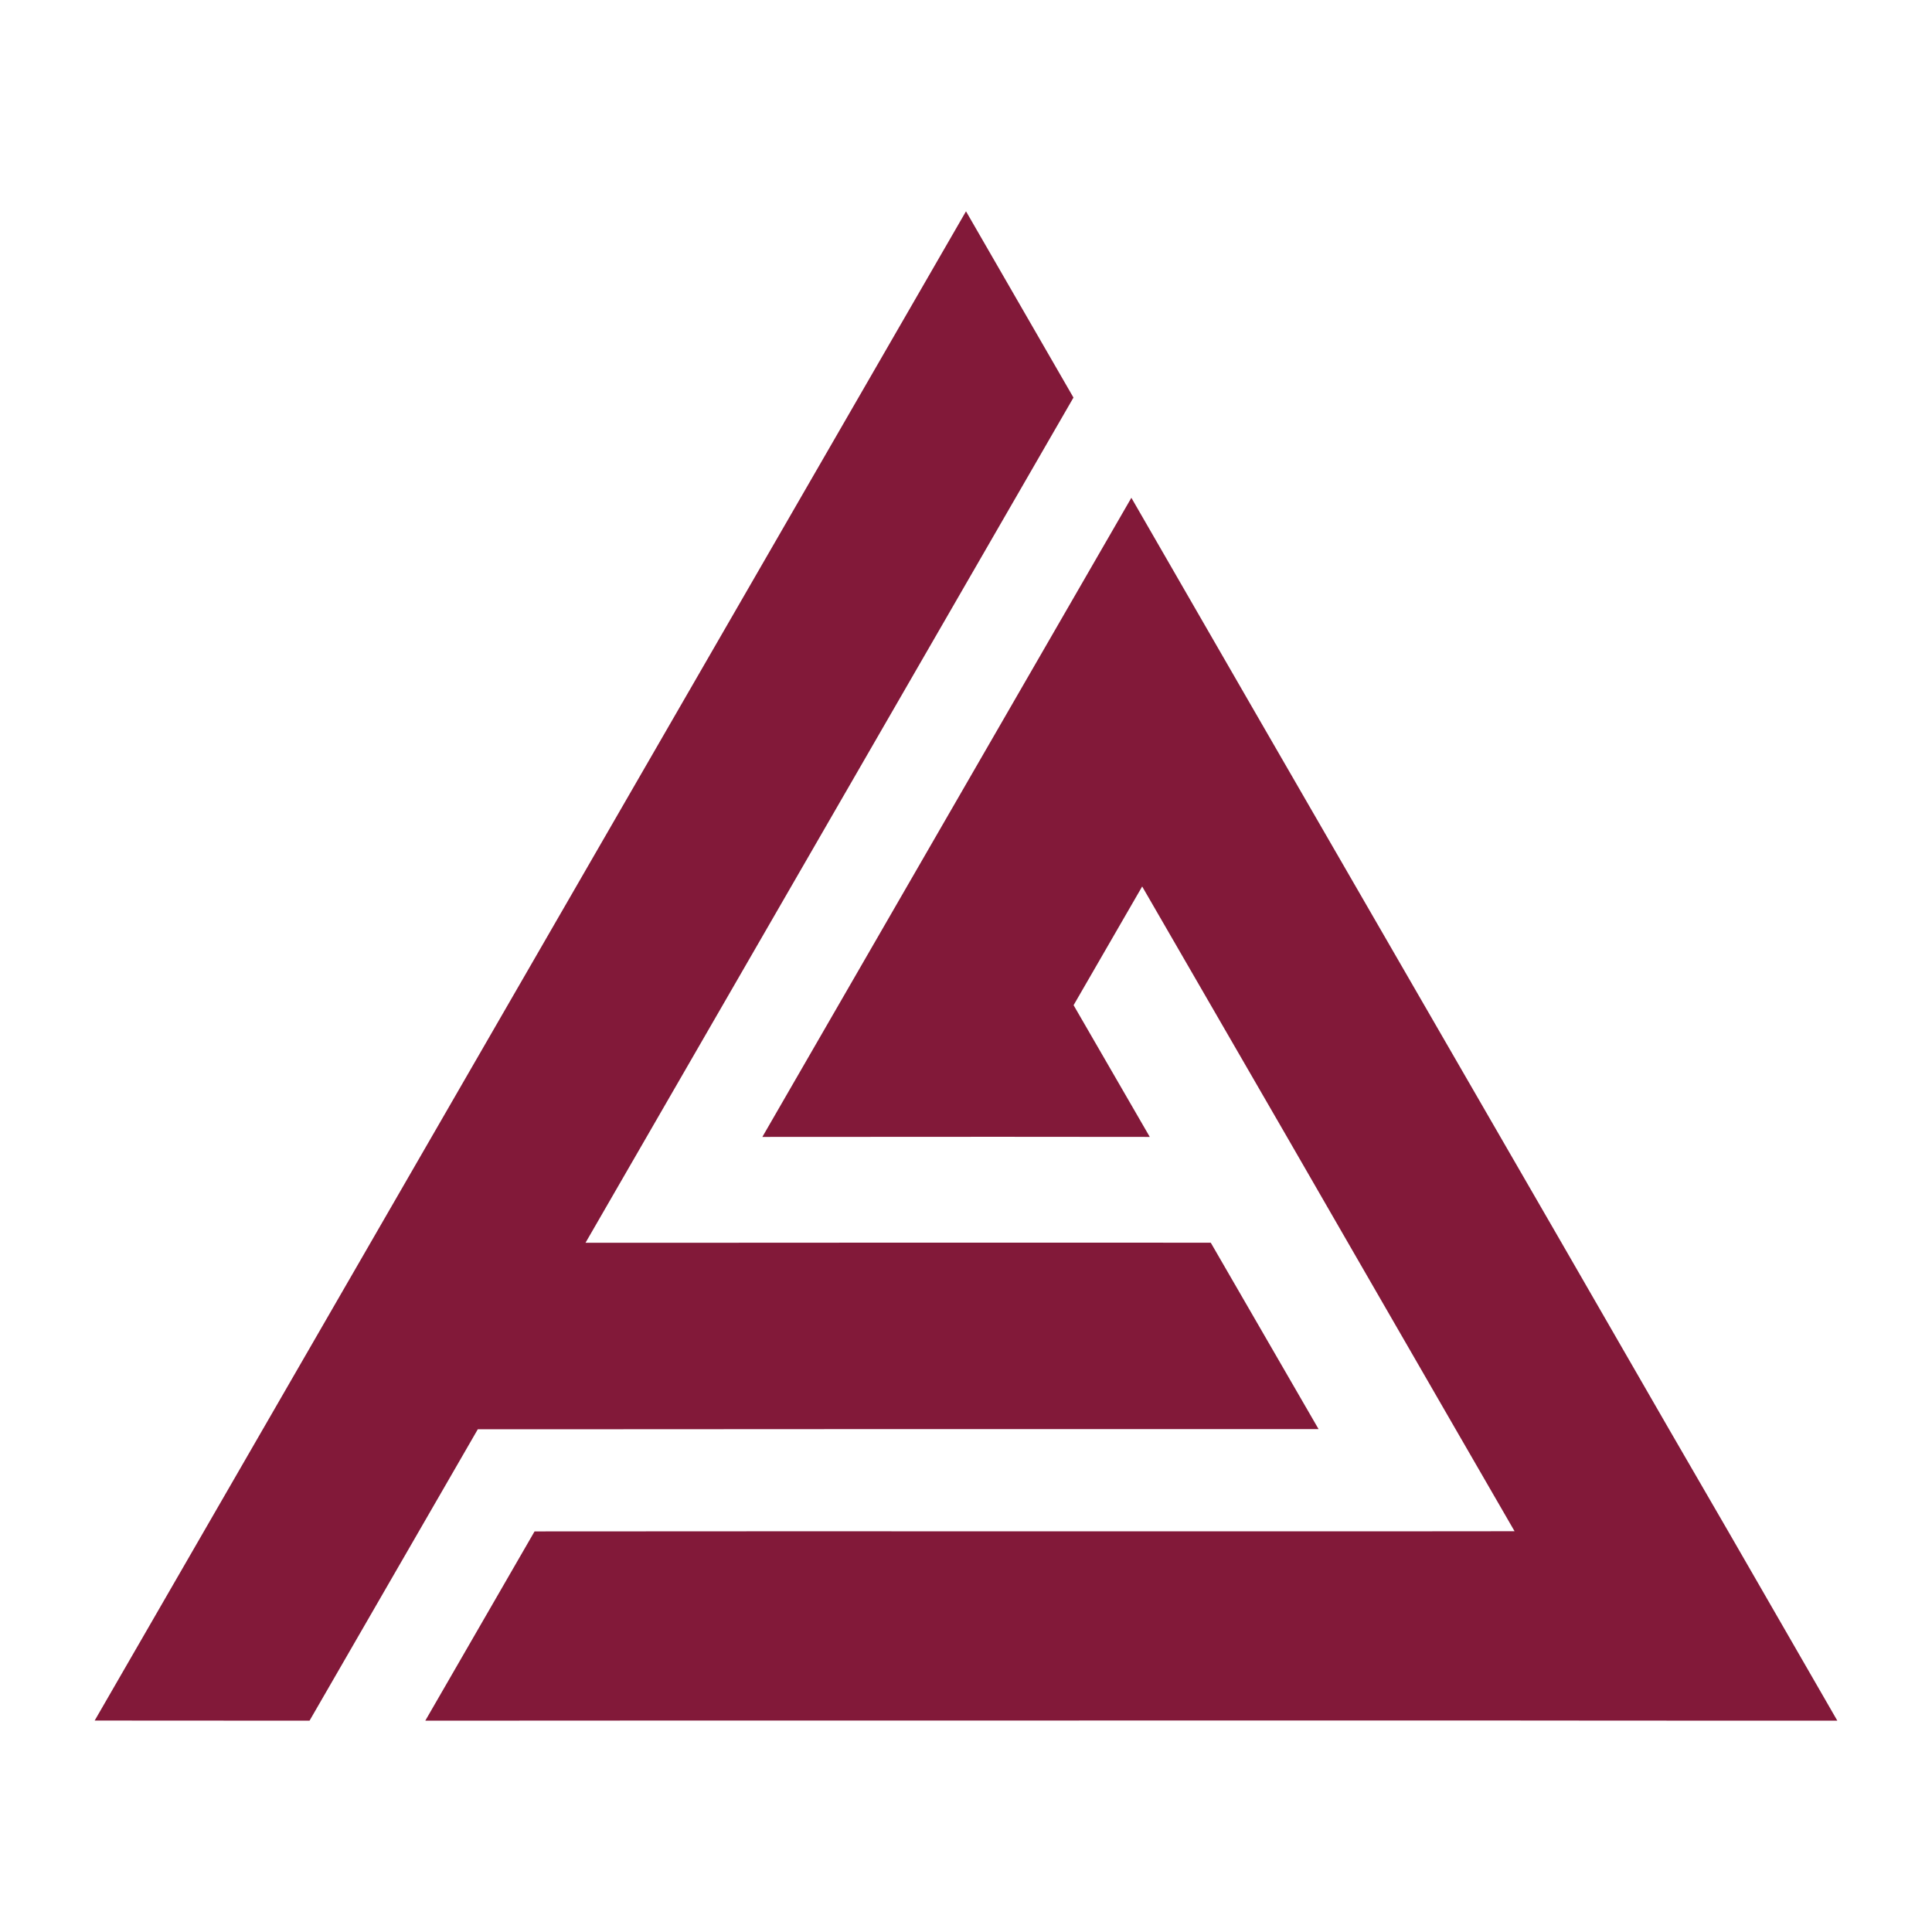 <?xml version="1.0" encoding="UTF-8"?> <svg xmlns="http://www.w3.org/2000/svg" id="Layer_1" viewBox="0 0 32 32"><polygon points="18.739 8.245 20.686 11.621 24.85 18.829 25.863 20.582 27.644 23.672 28.624 25.363 30.432 28.5 26.895 28.499 24.625 28.497 10.941 28.498 7.044 28.5 8.854 25.365 12.752 25.363 22.814 25.364 25.086 25.362 24.11 23.673 22.326 20.582 21.316 18.83 18.918 14.683 17.782 16.649 19.044 18.831 16.524 18.829 12.627 18.831 18.739 8.245" style="fill:#821939; stroke-width:0px;"></polygon><polygon points="16 3.5 17.78 6.585 9.698 20.584 11.614 20.584 15.511 20.582 20.054 20.583 21.84 23.671 13.728 23.671 9.831 23.673 7.914 23.673 5.127 28.5 1.568 28.498 16 3.5" style="fill:#821939; stroke-width:0px;"></polygon></svg> 